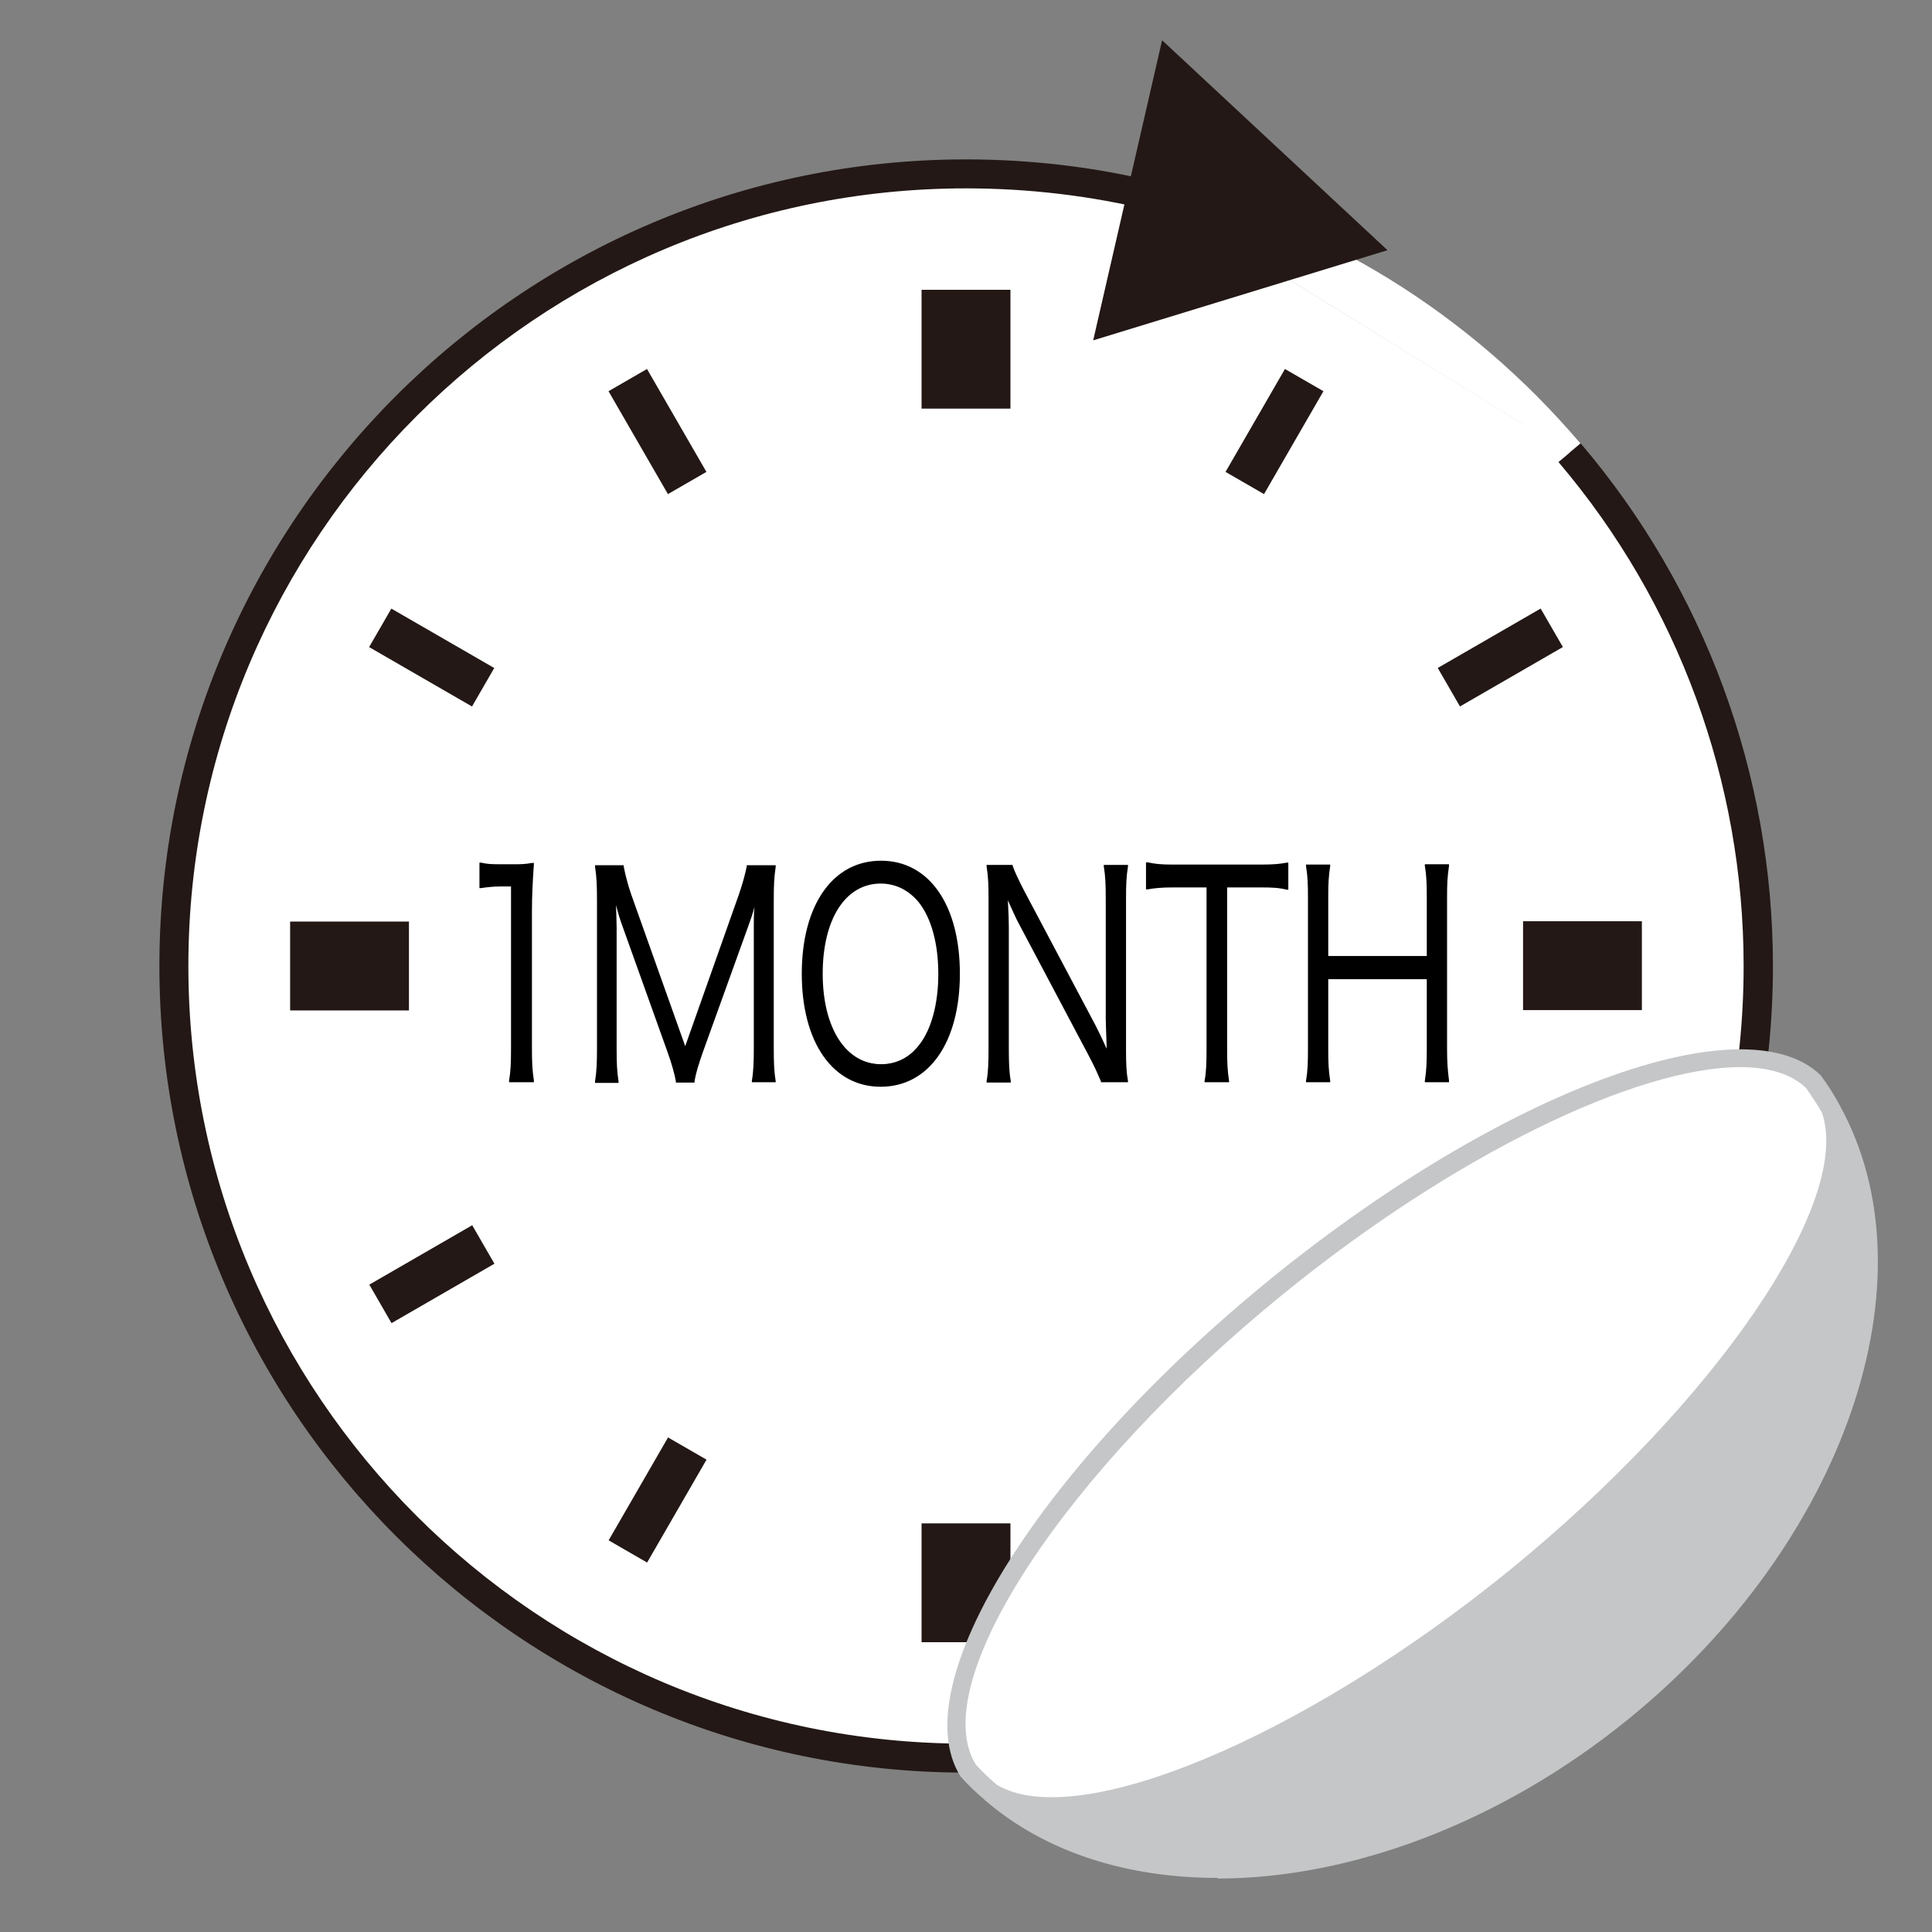<?xml version="1.0" encoding="UTF-8"?><svg id="_레이어_1" xmlns="http://www.w3.org/2000/svg" viewBox="0 0 60 60"><rect x="0" y="0" width="60" height="60" fill="#808080" stroke="none"/><defs><style>.cls-1{fill:#fff;}.cls-2{fill:#c4c6c7;}.cls-3{fill:none;}.cls-4{fill:#231815;}</style></defs><g><g><path class="cls-1" d="M35.88,6.11c5.1,1.25,9.57,4.09,12.86,7.96"/><path class="cls-1" d="M48.4,14.35c-3.32-3.9-7.68-6.6-12.63-7.81l.21-.87c5.13,1.26,9.66,4.06,13.1,8.1l-.69,.58Z"/></g><g><path class="cls-1" d="M48.74,14.06c3.65,4.29,5.86,9.86,5.86,15.94,0,13.59-11.01,24.6-24.6,24.6S5.4,43.59,5.4,30,16.41,5.4,30,5.4c2.03,0,3.99,.24,5.88,.71"/><path class="cls-4" d="M30,55.05c-13.81,0-25.05-11.24-25.05-25.05S16.19,4.95,30,4.95c2.02,0,4.04,.24,5.98,.72l-.21,.87c-1.88-.46-3.82-.69-5.77-.69-13.32,0-24.15,10.83-24.15,24.15s10.83,24.15,24.15,24.15,24.15-10.83,24.15-24.15c0-5.73-2.04-11.29-5.75-15.65l.69-.58c3.85,4.52,5.97,10.28,5.97,16.23,0,13.81-11.24,25.05-25.05,25.05Z"/></g><polygon class="cls-4" points="43.09 7.77 36.09 1.25 33.95 10.57 43.09 7.77"/></g><g><g><path d="M14.94,26.86c.18,.04,.31,.04,.58,.04h.44c.24,0,.35,0,.58-.04-.04,.54-.06,.98-.06,1.46v4.26c0,.41,.01,.67,.06,.99h-.66c.04-.31,.06-.59,.06-.99v-5.08h-.38c-.22,0-.4,.02-.61,.05v-.69Z"/><path d="M16.58,33.61h-.77v-.05c.05-.29,.06-.57,.06-.99v-5.04h-.33c-.21,0-.39,.02-.6,.05h-.05s0-.79,0-.79h.05c.17,.04,.3,.05,.57,.05h.44c.23,0,.34,0,.57-.04h.06s0,.05,0,.05c-.04,.55-.06,1-.06,1.45v4.26c0,.42,.01,.67,.06,.99v.05Zm-.66-.09h.56c-.04-.3-.05-.55-.05-.95v-4.26c0-.44,.02-.88,.06-1.4-.2,.03-.31,.04-.53,.04h-.44c-.25,0-.38,0-.53-.03v.59c.19-.03,.36-.04,.56-.04h.42v5.12c0,.4-.01,.67-.05,.95Z"/></g><g><path d="M19.37,28.73c-.1-.28-.18-.55-.31-1.09,.02,.38,.05,.92,.05,1.13v3.76c0,.46,.01,.74,.06,1.04h-.63c.04-.32,.06-.58,.06-1.04v-4.59c0-.44-.01-.72-.06-1.04h.81c.04,.26,.13,.58,.23,.87l1.72,4.83,1.71-4.83c.12-.34,.2-.61,.24-.87h.8c-.04,.33-.06,.59-.06,1.04v4.59c0,.48,.01,.72,.06,1.04h-.63c.04-.3,.06-.61,.06-1.04v-3.81c0-.25,.02-.72,.05-1.08-.07,.36-.17,.71-.3,1.07l-1.42,3.94c-.14,.4-.21,.62-.27,.91h-.5c-.03-.23-.12-.53-.26-.92l-1.4-3.91Z"/><path d="M24.09,33.61h-.74v-.05c.05-.28,.06-.58,.06-1.03v-3.81c0-.13,0-.34,.02-.55-.05,.19-.11,.37-.18,.56l-1.42,3.94c-.13,.38-.21,.61-.26,.91v.04h-.58v-.04c-.04-.22-.12-.52-.26-.91l-1.4-3.91c-.07-.19-.13-.38-.2-.65,.01,.28,.02,.55,.02,.68v3.76c0,.46,.01,.73,.06,1.03v.05s-.73,0-.73,0v-.05c.05-.32,.06-.57,.06-1.03v-4.59c0-.45-.01-.72-.06-1.04v-.05s.89,0,.89,0v.04c.05,.26,.13,.57,.23,.86l1.68,4.72,1.67-4.72c.12-.35,.19-.62,.24-.86v-.04h.9v.05c-.05,.33-.06,.58-.06,1.04v4.59c0,.47,.01,.71,.06,1.03v.05Zm-.63-.09h.53c-.04-.3-.05-.54-.05-.99v-4.59c0-.43,.01-.69,.05-1h-.71c-.04,.24-.11,.5-.23,.84l-1.76,4.95-.04-.12-1.72-4.83c-.1-.28-.18-.58-.23-.84h-.72c.04,.3,.05,.57,.05,1v4.59c0,.44-.01,.69-.05,.99h.53c-.04-.28-.05-.55-.05-.99v-3.76c0-.22-.03-.8-.05-1.13h.09c.13,.53,.21,.8,.31,1.07h0s1.4,3.91,1.4,3.91c.14,.38,.22,.67,.25,.89h.42c.06-.29,.13-.52,.26-.88l1.42-3.94c.13-.35,.23-.7,.3-1.06h.09c-.03,.37-.05,.84-.05,1.09v3.81c0,.43-.01,.72-.05,.99Z"/></g><g><path d="M29.77,30.23c0,2.11-.94,3.47-2.41,3.47s-2.41-1.35-2.41-3.47,.95-3.47,2.41-3.47,2.41,1.35,2.41,3.47Zm-1.19,2.25c.4-.49,.62-1.31,.62-2.25s-.21-1.74-.61-2.25c-.32-.4-.74-.61-1.22-.61-1.12,0-1.85,1.12-1.85,2.84s.74,2.85,1.85,2.85c.48,0,.89-.2,1.21-.6Z"/><path d="M27.35,33.75c-1.49,0-2.45-1.38-2.45-3.51s.96-3.51,2.46-3.51,2.45,1.38,2.45,3.51-.96,3.51-2.46,3.51Zm0-6.93c-1.44,0-2.37,1.34-2.37,3.42s.93,3.42,2.36,3.42,2.37-1.34,2.37-3.42-.93-3.42-2.36-3.42Zm0,6.31c-1.14,0-1.9-1.16-1.9-2.9s.74-2.89,1.89-2.89c.49,0,.92,.21,1.26,.62,.41,.51,.62,1.3,.62,2.27s-.23,1.78-.63,2.27h0c-.32,.4-.75,.61-1.24,.61Zm0-5.69c-1.09,0-1.8,1.1-1.8,2.8s.73,2.81,1.81,2.81c.47,0,.87-.2,1.17-.58h0c.39-.48,.61-1.29,.61-2.22s-.21-1.72-.6-2.22c-.31-.38-.72-.59-1.19-.59Z"/></g><g><path d="M31.42,26.9c.06,.2,.15,.4,.36,.79l2.2,4.15c.08,.15,.29,.58,.45,.96-.03-.7-.04-1.09-.04-1.17v-3.72c0-.43-.01-.7-.06-1.01h.65c-.04,.32-.06,.56-.06,1.01v4.68c0,.44,.01,.7,.06,.98h-.76c-.1-.25-.17-.43-.36-.79l-2.24-4.23c-.06-.11-.29-.61-.38-.84,.03,.41,.04,.84,.04,1.07v3.75c0,.46,.01,.75,.06,1.04h-.65c.04-.28,.06-.59,.06-1.04v-4.64c0-.4-.01-.67-.06-.98h.73Z"/><path d="M35.03,33.61h-.84v-.03c-.11-.25-.18-.42-.37-.78l-2.24-4.23c-.04-.08-.17-.37-.28-.61,.02,.33,.03,.64,.03,.82v3.75c0,.48,.01,.76,.06,1.04v.05s-.75,0-.75,0v-.05c.05-.27,.06-.56,.06-1.04v-4.64c0-.41-.01-.67-.06-.98v-.05s.81,0,.81,0v.03c.07,.2,.17,.41,.36,.78l2.2,4.15c.07,.13,.22,.44,.36,.75-.02-.54-.03-.87-.03-.94v-3.72c0-.43-.01-.7-.06-1v-.05s.75,0,.75,0v.05c-.05,.31-.06,.56-.06,1v4.68c0,.45,.01,.7,.06,.98v.05Zm-.77-.09h.68c-.04-.26-.05-.51-.05-.94v-4.68c0-.42,.01-.67,.05-.96h-.55c.04,.29,.05,.55,.05,.96v3.72c0,.06,0,.31,.04,1.17v.23s-.09-.21-.09-.21c-.16-.36-.37-.79-.45-.95l-2.2-4.15c-.19-.36-.28-.57-.35-.77h-.65c.04,.29,.05,.54,.05,.94v4.64c0,.46-.01,.74-.05,1h.54c-.04-.27-.05-.54-.05-1v-3.75c0-.22-.01-.65-.04-1.07l-.02-.28,.11,.26c.1,.24,.33,.73,.38,.84l2.24,4.23c.18,.35,.26,.53,.35,.77Z"/></g><g><path d="M38.07,32.58c0,.43,.01,.68,.06,.99h-.66c.04-.27,.06-.58,.06-.99v-5.06h-1.09c-.36,0-.57,.02-.8,.06v-.74c.24,.04,.43,.06,.79,.06h2.72c.4,0,.59-.02,.82-.06v.74c-.23-.04-.43-.06-.82-.06h-1.08v5.06Z"/><path d="M38.17,33.61h-.76v-.05c.05-.25,.06-.54,.06-.98v-5.02h-1.04c-.35,0-.56,.02-.79,.06h-.05s0-.84,0-.84h.05c.23,.05,.41,.07,.79,.07h2.72c.42,0,.6-.02,.81-.06h.05s0,.84,0,.84h-.05c-.24-.06-.44-.07-.81-.07h-1.04v5.02c0,.43,.01,.67,.06,.99v.05Zm-.65-.09h.55c-.04-.29-.05-.54-.05-.95v-5.11h1.13c.35,0,.56,.01,.78,.05v-.63c-.22,.04-.42,.05-.78,.05h-2.72c-.36,0-.54-.02-.75-.05v.63c.22-.04,.43-.05,.76-.05h1.13v5.11c0,.41-.01,.7-.05,.95Z"/></g><g><path d="M44.96,26.9c-.04,.33-.06,.55-.06,.96v4.72c0,.43,.01,.64,.06,.98h-.66c.04-.32,.06-.56,.06-.98v-2.22h-3.15v2.22c0,.44,.01,.67,.06,.98h-.66c.04-.3,.06-.55,.06-.98v-4.7c0-.42-.01-.68-.06-.98h.66c-.04,.32-.06,.55-.06,.96v1.88h3.15v-1.86c0-.41-.01-.68-.06-.98h.66Z"/><path d="M45.01,33.61h-.76v-.05c.05-.32,.06-.56,.06-.98v-2.17h-3.06v2.17c0,.43,.01,.66,.06,.98v.05s-.75,0-.75,0v-.05c.05-.29,.06-.54,.06-.98v-4.7c0-.43-.01-.67-.06-.98v-.05s.75,0,.75,0v.05c-.05,.33-.06,.55-.06,.96v1.83h3.06v-1.82c0-.43-.01-.69-.06-.98v-.05s.75,0,.75,0v.05c-.05,.35-.06,.56-.06,.96v4.72c0,.45,.02,.65,.06,.98v.05Zm-.65-.09h.55c-.04-.3-.05-.51-.05-.94v-4.72c0-.38,.01-.6,.05-.92h-.55c.04,.27,.05,.53,.05,.94v1.91h-3.24v-1.92c0-.39,.01-.61,.05-.92h-.55c.04,.28,.05,.53,.05,.94v4.7c0,.41-.01,.66-.05,.94h.55c-.04-.3-.05-.53-.05-.94v-2.26h3.24v2.26c0,.4-.01,.63-.05,.94Z"/></g></g><g><rect class="cls-4" x="9.47" y="28.15" width="2.76" height="3.69" transform="translate(40.85 19.15) rotate(90)"/><rect class="cls-4" x="28.62" y="47.31" width="2.76" height="3.69"/><rect class="cls-4" x="19.73" y="44.74" width="1.38" height="3.69" transform="translate(26.03 -3.97) rotate(30)"/><rect class="cls-4" x="12.72" y="37.73" width="1.38" height="3.69" transform="translate(40.98 8.17) rotate(60)"/><rect class="cls-4" x="28.62" y="9" width="2.76" height="3.69" transform="translate(60 21.69) rotate(180)"/><rect class="cls-4" x="12.72" y="18.58" width="1.38" height="3.69" transform="translate(37.8 19.02) rotate(120)"/><rect class="cls-4" x="19.73" y="11.57" width="1.38" height="3.69" transform="translate(44.81 14.81) rotate(150)"/><rect class="cls-4" x="47.78" y="28.15" width="2.76" height="3.69" transform="translate(19.15 79.15) rotate(-90)"/><rect class="cls-4" x="38.89" y="11.57" width="1.38" height="3.69" transform="translate(67.15 44.81) rotate(-150)"/><rect class="cls-4" x="45.9" y="18.58" width="1.38" height="3.69" transform="translate(52.2 70.98) rotate(-120)"/><rect class="cls-4" x="45.9" y="37.73" width="1.38" height="3.69" transform="translate(-10.98 60.14) rotate(-60)"/><rect class="cls-4" x="38.89" y="44.74" width="1.38" height="3.69" transform="translate(-17.99 26.03) rotate(-30)"/></g><g><g><path class="cls-2" d="M50.38,53.14c6.71-5.45,9.38-13.47,6.49-18.69,1.01,2.9-3.12,9.13-9.83,14.58-6.71,5.45-13.65,8.21-16.28,6.64,4.51,3.9,12.91,2.92,19.62-2.53Z"/><path class="cls-2" d="M37.81,58.32c-2.8,0-5.35-.79-7.24-2.43l.35-.48c2.52,1.51,9.52-1.4,15.93-6.61,6.42-5.22,10.7-11.47,9.73-14.24l.55-.24c2.99,5.4,.17,13.6-6.56,19.07h0c-4,3.25-8.66,4.95-12.76,4.95Zm-5.49-1.93c4.64,2.64,11.98,1.3,17.87-3.49s8.71-11.69,7.07-16.78c-.49,3.37-4.34,8.5-10.04,13.13-5.7,4.63-11.49,7.34-14.91,7.14Z"/></g><g><path class="cls-1" d="M47.04,49.02c6.71-5.45,10.83-11.68,9.83-14.58-.16-.29-.34-.57-.53-.84-2.26-2.18-9.6,.58-16.67,6.33-7.08,5.75-11.28,12.37-9.61,15.02,.22,.25,.46,.48,.71,.69,2.63,1.58,9.57-1.19,16.28-6.64Z"/><path class="cls-2" d="M32.7,56.41c-.83,0-1.54-.16-2.09-.49-.3-.25-.55-.49-.78-.75-1.79-2.85,2.46-9.62,9.64-15.46,7.19-5.84,14.69-8.61,17.07-6.32,.23,.31,.42,.61,.58,.91,1.1,3.14-3.08,9.41-9.9,14.95-5.49,4.46-11.09,7.15-14.53,7.15Zm21.35-23.27c-3.2,0-8.84,2.69-14.19,7.04-6.84,5.56-11.12,12.12-9.55,14.63,.18,.19,.41,.42,.65,.62,2.48,1.48,9.47-1.43,15.89-6.64h0c6.42-5.22,10.7-11.47,9.73-14.24-.13-.23-.31-.5-.49-.76-.46-.44-1.16-.65-2.05-.65Z"/></g></g><rect class="cls-3" x="0" width="60" height="60"/></svg>